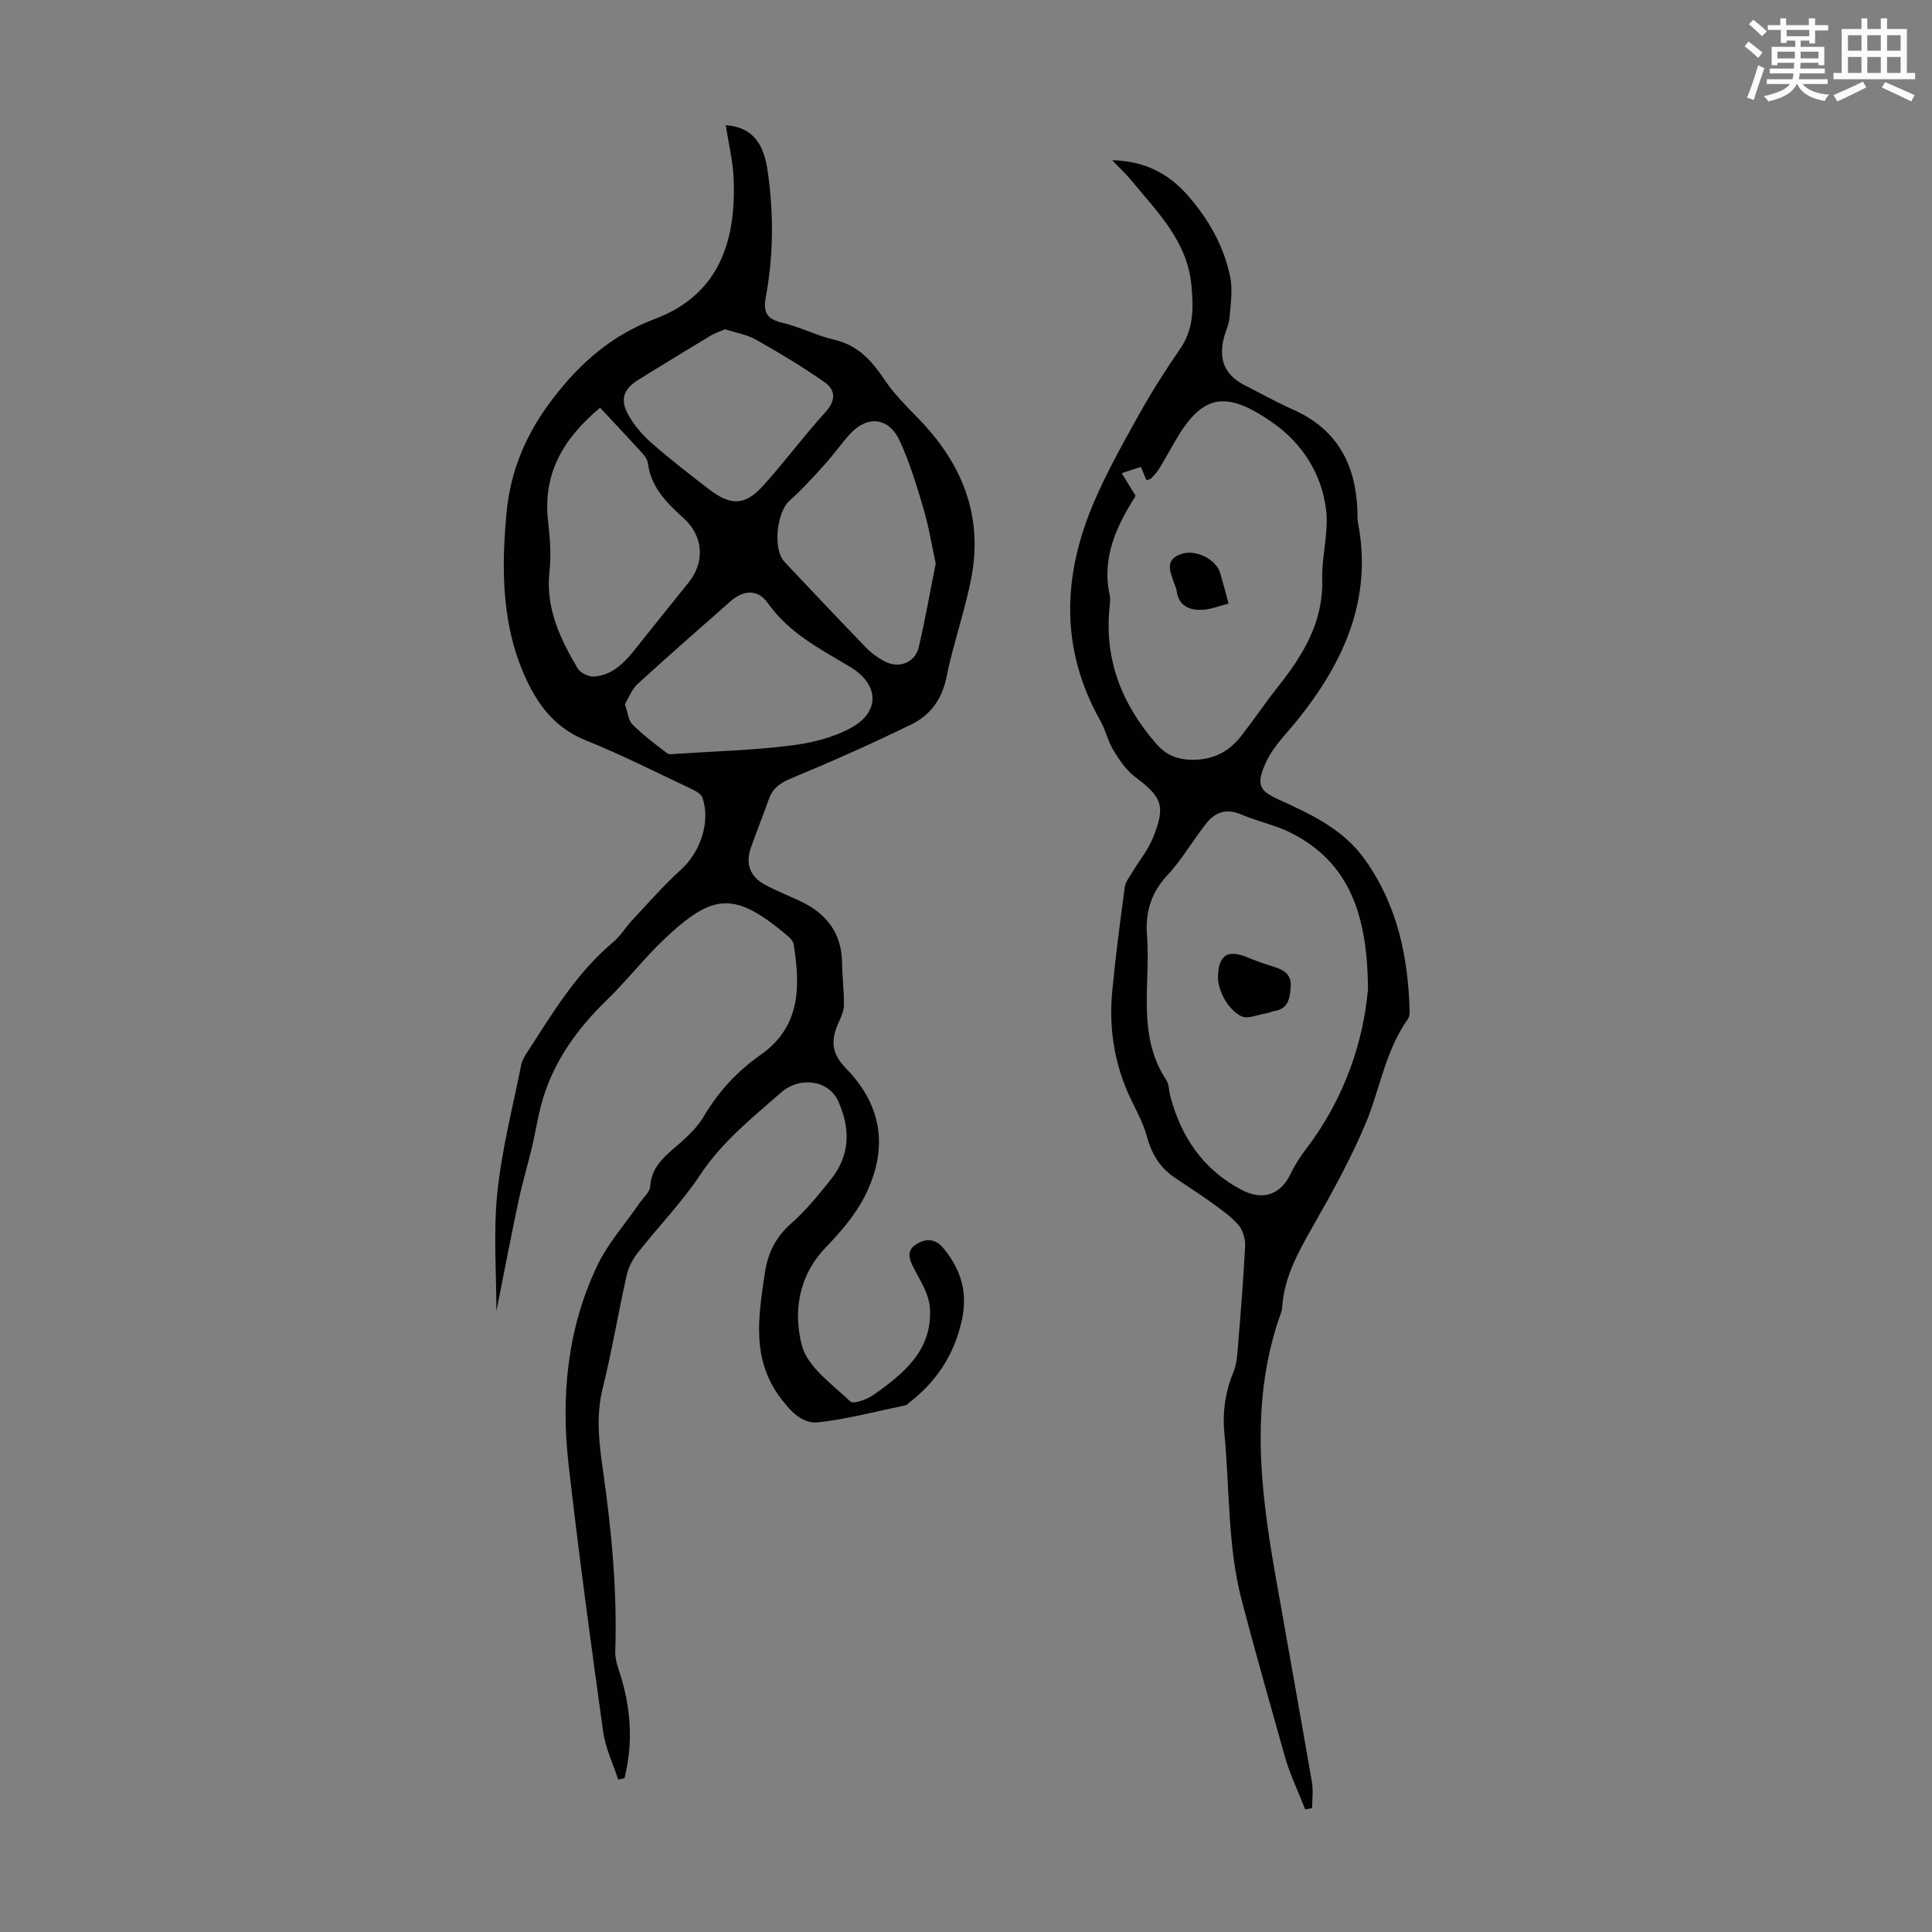 <svg enable-background="new 0 0 400 400" viewBox="0 0 400 400" xmlns="http://www.w3.org/2000/svg"><rect x="0" y="0" width="400" height="400" fill="#808080" stroke="none"/><path d="m361.2 9.6.8-1c.9.7 1.9 1.4 2.9 2.3l-.9 1.1c-1-1-2-1.8-2.8-2.4zm.5 10.6c.9-2.1 1.6-4.3 2.3-6.7.4.2.8.4 1.3.6-.7 2.1-1.5 4.3-2.2 6.6zm.4-15.2.9-.9c1 .8 2 1.6 2.8 2.4l-1 1c-.9-.9-1.8-1.7-2.7-2.5zm12.5-1.2h1.2v1.4h2.7v1.1h-2.7v2.7h-1.2v-.6h-1.8v1.3h4.9v3.8h-1.2v-.5h-3.7c0 .4-.1.9-.1 1.2h5.1v1h-5.2c0 .5-.1.9-.2 1.2h6v1h-5.2c1.1 1.3 2.9 2 5.5 2.2-.4.4-.7.8-.9 1.3-2.9-.5-4.8-1.6-5.7-3.5h-.1c-.8 1.7-2.7 2.9-5.9 3.6-.2-.4-.6-.8-.9-1.1 2.8-.6 4.6-1.4 5.4-2.5h-4.8v-1h5.3c.1-.3.2-.7.2-1.2h-4.9v-1h5c0-.4 0-.8.1-1.2h-3.5v.5h-1.2v-3.8h4.9v-1.3h-1.8v.5h-1.2v-2.7h-2.7v-1h2.6v-1.4h1.2v1.4h4.7v-1.4zm-6.6 8.3h3.6c0-.4 0-.9 0-1.4h-3.6zm1.9-4.6h4.7v-1.3h-4.7zm6.6 3.2h-3.7v1.4h3.7z" fill="#fbfcfa"/><path d="m385.3 3.8h1.3v2.2h2.8v-2.2h1.3v2.2h4.1v9.1h1.7v1.3h-16.9v-1.3h1.7v-9.1h4.1v-2.2zm.4 13.1.7 1.2c-1.8.9-3.8 1.9-6 2.9-.2-.4-.5-.8-.8-1.3 2.3-1 4.3-1.9 6.1-2.8zm-3.1-6.4h2.8v-3.2h-2.8zm0 4.6h2.8v-3.3h-2.8zm4-4.6h2.8v-3.2h-2.8zm0 4.6h2.8v-3.3h-2.8zm3.7 1.9c2.1.9 4.1 1.8 6.1 2.7l-.7 1.3c-2.2-1.1-4.2-2-6.1-2.9zm3.2-9.7h-2.8v3.2h2.8zm-2.8 7.8h2.8v-3.3h-2.8z" fill="#fbfcfa"/><g fill="#010102"><path d="m150.26 25.91c6.23.5 7.99 4.61 8.72 9.8 1.21 8.61 1.17 17.2-.42 25.73-.59 3.16.14 4.61 3.37 5.37 3.68.87 7.14 2.68 10.83 3.54 4.91 1.14 7.75 4.37 10.39 8.3 1.95 2.9 4.49 5.44 6.95 7.96 8.95 9.16 13.42 19.91 11.05 32.73-1.3 7.02-3.78 13.81-5.18 20.81-.93 4.62-3.36 7.92-7.26 9.82-8.2 4.01-16.56 7.71-24.99 11.22-2.27.95-3.77 2.04-4.56 4.32-1.18 3.38-2.55 6.68-3.72 10.06-1.13 3.28-.14 5.94 2.91 7.59 2.35 1.27 4.86 2.25 7.29 3.39 5.43 2.54 8.61 6.57 8.7 12.78.04 2.91.4 5.81.39 8.71 0 1.14-.5 2.34-.99 3.41-1.83 3.92-1.61 6.66 1.41 9.74 7.74 7.92 8.71 16.95 3.89 26.48-1.98 3.91-5.01 7.41-8.08 10.6-5.69 5.91-6.75 13.42-4.93 20.32 1.18 4.47 6.31 8.02 10.04 11.59.61.59 3.41-.43 4.74-1.36 6.33-4.44 12.34-9.34 11.71-18.14-.18-2.46-1.62-4.93-2.83-7.2-1.04-1.96-2.38-4.1-.32-5.63 1.75-1.3 4.03-1.83 6.09.74 3.62 4.51 4.95 9.13 3.64 14.93-1.62 7.15-5.32 12.64-11.01 17-.18.14-.33.37-.52.41-6.01 1.24-11.98 2.84-18.05 3.54-3.29.38-5.63-2.04-7.79-4.86-6.24-8.18-4.71-17.02-3.37-26.07.63-4.2 2.25-7.42 5.47-10.26 3.08-2.71 5.72-5.98 8.29-9.22 3.97-5 3.93-10.57 1.39-16.14-1.9-4.18-7.82-5.23-11.85-1.69-5.93 5.22-12.13 10.13-16.63 16.92-3.81 5.74-8.69 10.76-12.97 16.2-1.05 1.34-1.94 3-2.31 4.64-1.75 7.81-3.05 15.73-4.98 23.49-1.46 5.87-.69 11.57.12 17.31 1.75 12.32 2.91 24.65 2.49 37.12-.05 1.48.47 3.03.94 4.48 2.32 7.23 2.81 14.48.97 21.78-.43.09-.87.19-1.3.28-1.06-3.3-2.64-6.52-3.11-9.9-2.56-18.38-5.05-36.78-7.15-55.22-1.62-14.21-.31-28.25 5.94-41.32 2.23-4.67 5.84-8.69 8.81-13.01.76-1.1 2.06-2.19 2.13-3.34.28-4.52 3.58-6.66 6.48-9.26 1.72-1.55 3.45-3.27 4.61-5.24 3.01-5.12 6.95-9.38 11.73-12.73 8.39-5.89 8.25-14.15 6.91-22.85-.1-.67-.73-1.37-1.29-1.84-10.88-9.15-15.29-8.98-25.48.66-4.22 3.99-7.8 8.65-11.98 12.7-5.97 5.78-10.7 12.29-13.15 20.26-1.03 3.35-1.51 6.86-2.33 10.28-.88 3.68-1.98 7.32-2.76 11.02-1.64 7.75-3.13 15.53-4.57 22.76 0-7.73-.66-16.15.18-24.41.91-8.95 3.2-17.77 4.97-26.63.19-.94.78-1.84 1.32-2.67 5.22-8.07 10.17-16.34 17.69-22.64 1.52-1.27 2.58-3.09 3.96-4.56 3.33-3.56 6.55-7.25 10.15-10.52 3.93-3.56 6.13-9.91 4.37-14.85-.27-.76-1.35-1.37-2.19-1.76-7.28-3.43-14.47-7.09-21.93-10.09-5.99-2.4-9.55-6.77-12.16-12.25-5.3-11.13-5.37-22.96-4.27-34.86.81-8.74 4.05-16.37 9.5-23.53 5.76-7.56 12.32-13.26 21.22-16.62 13.78-5.19 16.77-16.82 16.31-28.95-.14-3.71-1.07-7.43-1.64-11.17zm-26.02 58.51c-7.59 6.33-11.9 13.61-10.77 23.47.39 3.43.68 6.96.3 10.37-.85 7.59 2.18 13.95 5.82 20.12.56.94 2.29 1.77 3.42 1.69 3.86-.28 6.34-2.96 8.61-5.8 3.62-4.54 7.23-9.09 10.89-13.59 3.49-4.27 3.1-9.64-.82-13.24-3.45-3.17-6.89-6.41-7.54-11.48-.09-.71-.55-1.47-1.05-2.01-2.85-3.13-5.76-6.21-8.86-9.53zm5.14 61.38c.62 1.77.71 3.35 1.55 4.18 2.21 2.19 4.72 4.09 7.2 5.99.42.32 1.26.14 1.9.1 7.89-.52 15.81-.74 23.65-1.71 4.31-.53 8.86-1.63 12.61-3.72 6.01-3.34 5.67-9-.26-12.55-6.21-3.73-12.66-7-17.05-13.21-2.08-2.95-5.04-2.76-7.73-.39-6.46 5.69-12.95 11.36-19.3 17.18-1.19 1.08-1.78 2.83-2.57 4.13zm64.35-29.13c-.84-3.88-1.43-7.64-2.5-11.25-1.42-4.8-2.87-9.65-4.96-14.17-2.24-4.85-6.68-5.3-10.24-1.44-1.89 2.05-3.48 4.37-5.35 6.43-2.31 2.55-4.63 5.13-7.2 7.4-2.67 2.37-3.52 10.06-1.07 12.67 5.59 5.94 11.19 11.88 16.87 17.74 1.14 1.18 2.55 2.2 4.02 2.95 2.87 1.47 6.17.15 6.91-2.98 1.35-5.74 2.36-11.56 3.52-17.35zm-43.61-48.5c-1.08.47-2.14.81-3.07 1.37-4.98 3-9.95 6.02-14.88 9.09-3.09 1.92-3.86 4.09-2.07 7.29 1.22 2.19 2.98 4.2 4.87 5.86 3.78 3.32 7.78 6.4 11.76 9.47 4.62 3.56 7.52 3.48 11.37-.8 4.41-4.9 8.35-10.23 12.79-15.11 2.22-2.44 2.12-4.61-.19-6.22-4.54-3.18-9.32-6.05-14.16-8.78-1.89-1.08-4.19-1.45-6.42-2.17z"/><path d="m270.23 374.61c-1.44-3.69-3.2-7.29-4.26-11.09-3.02-10.73-6.08-21.49-8.9-32.24-2.91-11.09-2.47-23.05-3.58-34.62-.42-4.45.24-8.64 1.94-12.77.58-1.4.7-3.04.83-4.58.58-7.12 1.17-14.24 1.53-21.37.07-1.46-.49-3.31-1.43-4.38-1.6-1.81-3.67-3.23-5.66-4.67-2.53-1.83-5.2-3.48-7.76-5.27-2.95-2.07-4.58-4.91-5.53-8.45-.83-3.08-2.56-5.91-3.86-8.87-2.94-6.7-3.96-13.75-3.28-20.99.68-7.23 1.63-14.44 2.6-21.63.15-1.1.99-2.14 1.6-3.15 1.42-2.39 3.26-4.6 4.27-7.14 2.64-6.59 1.84-8.34-3.72-12.53-1.85-1.39-3.26-3.5-4.49-5.51-1.15-1.89-1.62-4.18-2.71-6.12-8.44-14.96-7.82-30.21-1.24-45.48 2.69-6.23 6.04-12.19 9.35-18.12 2.56-4.58 5.39-9.03 8.37-13.35 2.84-4.1 2.81-8.43 2.38-13.14-.84-9.21-7.03-15.18-12.37-21.7-1.12-1.36-2.42-2.57-4.04-4.27 6.71.15 11.64 2.76 15.6 7.24 4.28 4.85 7.46 10.41 8.8 16.75.58 2.75.13 5.75-.11 8.61-.13 1.53-.91 2.99-1.25 4.51-1 4.48.44 7.48 4.5 9.54 3.29 1.67 6.52 3.48 9.88 4.97 9.18 4.06 13.03 11.41 13.35 21.04.03.78-.03 1.58.11 2.34 3.05 15.75-2.85 28.78-12.37 40.71-2.29 2.87-5.08 5.55-6.6 8.8-2.33 4.96-1.3 6.1 2.65 7.9 6.69 3.05 13.33 6.1 17.86 12.52 6.68 9.48 8.87 20.1 9.16 31.35.01.53-.1 1.17-.39 1.58-4.66 6.53-5.74 14.49-8.75 21.65-3.02 7.17-6.8 14.04-10.66 20.81-3.12 5.48-6.22 10.85-6.6 17.33-.02.33-.12.66-.23.98-6.41 17.84-4.4 35.88-1.23 53.93 2.53 14.42 5.14 28.82 7.63 43.25.3 1.74.04 3.57.04 5.37-.47.1-.95.18-1.43.26zm13-169.9c-.13-15.1-3.71-26.07-15.94-32.27-3.25-1.65-6.97-2.37-10.33-3.82-2.98-1.29-5.32-.5-7.13 1.75-2.85 3.55-5.1 7.61-8.2 10.91-3.38 3.6-4.52 7.79-4.16 12.28.8 10.08-2.21 20.7 4.02 30.09.58.87.5 2.16.79 3.24 2.23 8.49 6.78 15.21 14.69 19.42 4.41 2.34 8.13 1.12 10.23-3.27.9-1.89 2.07-3.68 3.34-5.34 7.97-10.46 11.79-22.38 12.69-32.99zm-48.11-102.04c-3.86 6.09-7.06 12.63-5.38 20.48.16.75.09 1.56.01 2.34-1.2 11.03 2.52 20.35 9.7 28.57 1.94 2.22 4.18 3.14 6.99 3.24 4.36.16 7.87-1.49 10.51-4.88 2.61-3.35 4.98-6.88 7.62-10.21 5.21-6.56 9.43-13.39 9.18-22.29-.13-4.76 1.36-9.62.81-14.29-.88-7.5-4.93-13.83-11.06-18.12-9.8-6.86-14.64-5.91-20.33 4.04-1.05 1.84-2.08 3.7-3.19 5.51-.46.75-1.09 1.4-1.7 2.03-.2.2-.6.2-.93.31-.38-.9-.73-1.74-1.15-2.73-1.26.41-2.29.74-3.97 1.29 1.02 1.65 1.86 3.01 2.89 4.71z"/><path d="m252.17 202.13c.14-4.36 1.98-5.58 5.92-3.98 1.86.75 3.76 1.44 5.67 2.02 2.12.65 3.68 1.64 3.47 4.18-.19 2.31-.47 4.52-3.38 4.97-.55.09-1.06.38-1.61.46-1.77.28-3.94 1.28-5.25.61-2.99-1.53-4.9-5.56-4.82-8.26z"/><path d="m254.36 124.97c-1.93.48-3.69 1.22-5.49 1.29-2.61.1-4.83-.79-5.25-3.91-.07-.54-.34-1.06-.52-1.59-.84-2.44-2.1-4.99 1.71-6.13 2.92-.87 6.99 1.21 7.83 4.04.56 1.92 1.05 3.85 1.72 6.3z"/></g></svg>